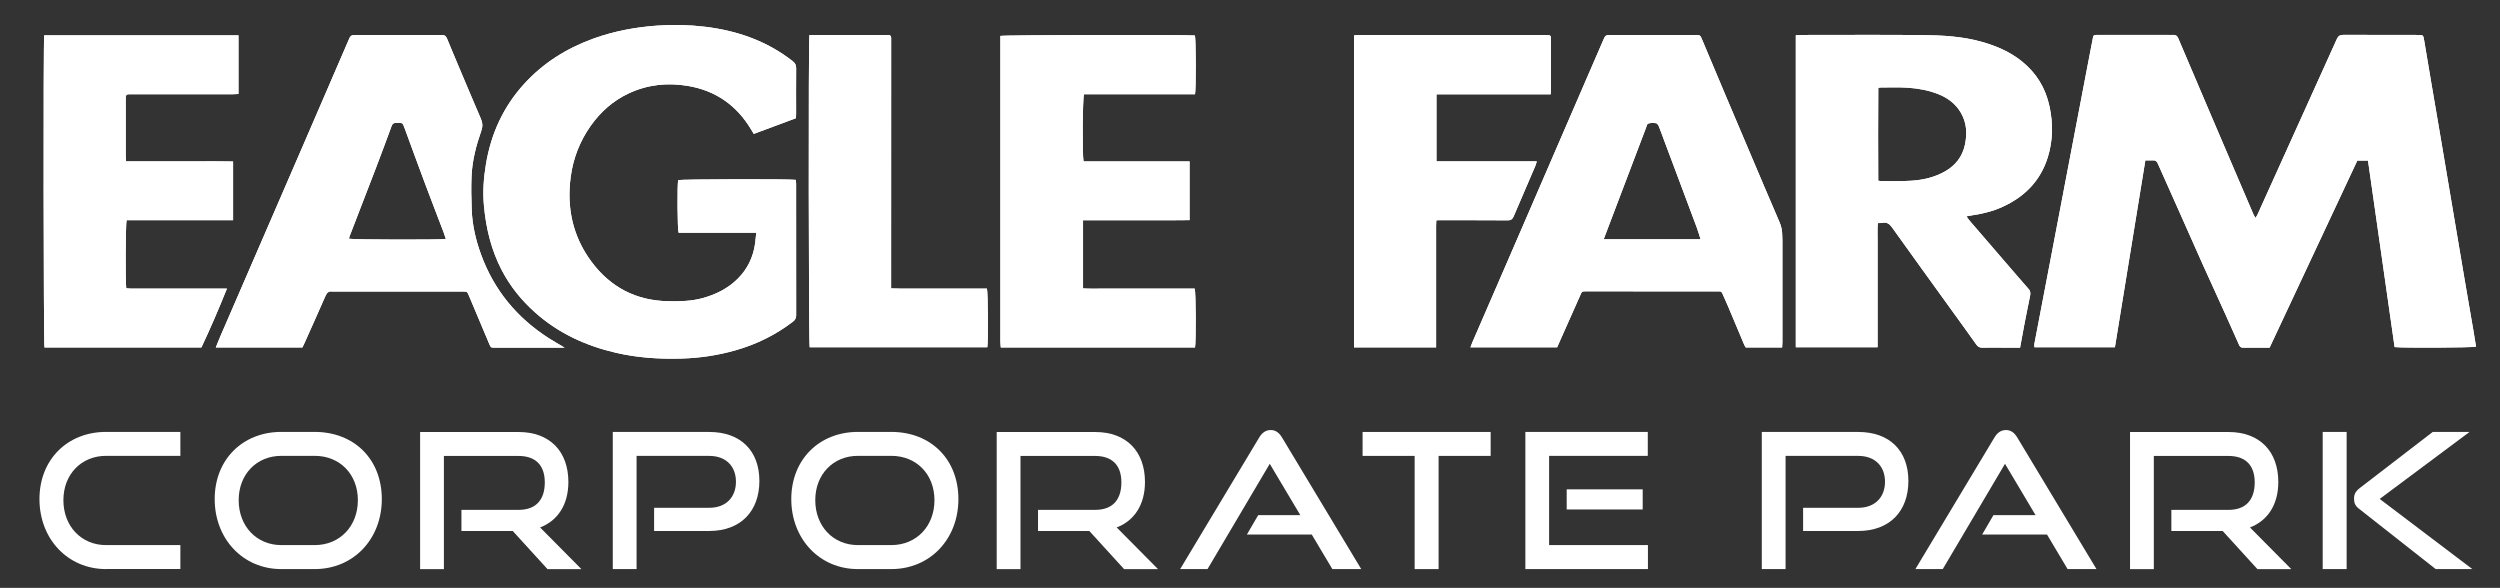 <?xml version="1.0" encoding="UTF-8"?>
<svg id="Layer_1" data-name="Layer 1" xmlns="http://www.w3.org/2000/svg" viewBox="0 0 496.06 116.65">
  <rect x="0" y="0" width="496.06" height="116.65" fill="#333333" stroke="none"/>
  <defs>
    <style>
      .cls-1 {
        fill: #fff;
      }
    </style>
  </defs>
  <path class="cls-1" d="M450.35,68.98c-1.88,0-3.61-.01-5.34,0-.47,0-.61-.28-.76-.62-.86-1.93-1.72-3.87-2.59-5.8-1.51-3.34-3.05-6.67-4.55-10.01-1.6-3.56-3.17-7.13-4.76-10.7-1.4-3.13-2.8-6.26-4.19-9.39-.19-.44-.45-.67-.95-.64-.47.03-.95,0-1.52,0-2.02,12.38-4.02,24.71-6.04,37.09h-15.98c0-.23-.04-.46,0-.68,1.21-6.32,2.42-12.64,3.63-18.97,1.23-6.41,2.45-12.82,3.67-19.23,1.1-5.77,2.21-11.53,3.31-17.3.32-1.7.65-3.39.98-5.09.12-.64.14-.67.79-.71.24-.01.48,0,.72,0,4.43,0,8.85,0,13.27,0,.39,0,.78.03,1.17,0,.52-.03.8.18,1.01.67,2.16,5.11,4.35,10.21,6.52,15.31,2.8,6.55,5.61,13.1,8.41,19.65.09.21.22.39.39.68.17-.26.29-.42.37-.59,5.26-11.63,10.53-23.25,15.77-34.89.28-.61.62-.84,1.28-.84,4.93.02,9.86.01,14.8.02,1.07,0,1.07.01,1.25,1.05.48,2.85.96,5.7,1.44,8.55.61,3.61,1.23,7.23,1.85,10.84.84,4.94,1.67,9.87,2.5,14.81.78,4.61,1.55,9.23,2.34,13.84.56,3.29,1.13,6.58,1.7,9.87.16.97.31,1.93.47,2.89-.67.2-14.71.27-16.16.08-1.76-12.31-3.52-24.65-5.28-37h-2.12c-5.81,12.38-11.59,24.72-17.39,37.09"/>
  <path class="cls-1" d="M450.35,68.98c-1.88,0-3.61-.01-5.34,0-.47,0-.61-.28-.76-.62-.86-1.93-1.72-3.87-2.59-5.8-1.51-3.34-3.05-6.67-4.55-10.01-1.6-3.56-3.17-7.13-4.76-10.7-1.4-3.13-2.8-6.26-4.19-9.39-.19-.44-.45-.67-.95-.64-.47.03-.95,0-1.52,0-2.02,12.38-4.02,24.71-6.04,37.09h-15.98c0-.23-.04-.46,0-.68,1.21-6.32,2.42-12.64,3.63-18.97,1.23-6.41,2.45-12.82,3.67-19.23,1.1-5.77,2.21-11.53,3.31-17.3.32-1.7.65-3.39.98-5.09.12-.64.14-.67.79-.71.24-.01.48,0,.72,0,4.43,0,8.85,0,13.27,0,.39,0,.78.03,1.17,0,.52-.03.8.18,1.01.67,2.16,5.11,4.35,10.21,6.52,15.31,2.8,6.55,5.61,13.1,8.41,19.65.09.21.22.39.39.68.17-.26.29-.42.37-.59,5.26-11.63,10.53-23.25,15.77-34.89.28-.61.62-.84,1.28-.84,4.93.02,9.86.01,14.8.02,1.07,0,1.07.01,1.25,1.05.48,2.85.96,5.7,1.44,8.55.61,3.61,1.23,7.23,1.85,10.84.84,4.94,1.67,9.87,2.5,14.81.78,4.61,1.55,9.23,2.34,13.84.56,3.29,1.13,6.58,1.7,9.87.16.97.31,1.93.47,2.89-.67.2-14.71.27-16.16.08-1.76-12.31-3.52-24.65-5.28-37h-2.12c-5.81,12.38-11.59,24.72-17.39,37.09Z"/>
  <path class="cls-1" d="M157.94,23.45c-2.77,1.03-5.53,2.06-8.37,3.12-.18-.29-.34-.56-.51-.84-2.87-4.82-7.05-7.76-12.61-8.69-4.05-.67-7.98-.25-11.71,1.5-3.1,1.45-5.57,3.66-7.54,6.44-2.14,3.03-3.46,6.43-3.95,10.07-.83,6.11.37,11.84,4.1,16.86,3.77,5.09,8.87,7.75,15.25,7.86,2.28.04,4.54,0,6.76-.6,2.67-.73,5.08-1.92,7.05-3.89,1.94-1.94,3.06-4.31,3.43-7.03.09-.67.14-1.33.22-2.07h-15.41c-.24-.64-.29-9.43-.09-10.44.64-.19,22.07-.25,23.34-.05.02.23.07.49.07.75,0,8.71,0,17.42.01,26.13,0,.57-.22.93-.66,1.27-3.41,2.61-7.18,4.47-11.31,5.65-3.55,1.02-7.16,1.56-10.86,1.66-4.35.12-8.67-.16-12.9-1.14-5.99-1.38-11.47-3.89-16.1-8.03-2.67-2.39-4.89-5.12-6.56-8.31-2.13-4.06-3.16-8.38-3.57-12.91-.25-2.73-.05-5.43.39-8.1.99-6.05,3.43-11.45,7.6-16.02,3.8-4.17,8.45-7.07,13.73-8.98,4.1-1.48,8.34-2.27,12.68-2.58,3.17-.23,6.33-.15,9.48.23,6.38.77,12.26,2.82,17.37,6.81.5.39.72.79.71,1.42-.03,3.01-.01,6.03-.01,9.04,0,.27-.02.53-.04.87"/>
  <path class="cls-1" d="M157.94,23.45c-2.77,1.03-5.53,2.06-8.37,3.12-.18-.29-.34-.56-.51-.84-2.87-4.82-7.05-7.76-12.61-8.69-4.05-.67-7.98-.25-11.71,1.5-3.1,1.45-5.57,3.66-7.54,6.44-2.14,3.03-3.46,6.43-3.95,10.07-.83,6.11.37,11.84,4.1,16.86,3.77,5.09,8.87,7.75,15.25,7.86,2.28.04,4.54,0,6.76-.6,2.67-.73,5.08-1.92,7.05-3.89,1.94-1.94,3.06-4.31,3.43-7.03.09-.67.14-1.33.22-2.07h-15.41c-.24-.64-.29-9.43-.09-10.44.64-.19,22.07-.25,23.34-.05.02.23.07.49.07.75,0,8.71,0,17.42.01,26.13,0,.57-.22.93-.66,1.27-3.41,2.61-7.18,4.47-11.31,5.65-3.55,1.02-7.16,1.56-10.86,1.66-4.35.12-8.67-.16-12.9-1.14-5.99-1.38-11.47-3.89-16.1-8.03-2.67-2.39-4.89-5.12-6.56-8.31-2.13-4.06-3.16-8.38-3.57-12.91-.25-2.73-.05-5.43.39-8.1.99-6.05,3.43-11.45,7.6-16.02,3.8-4.17,8.45-7.07,13.73-8.98,4.1-1.48,8.34-2.27,12.68-2.58,3.17-.23,6.33-.15,9.48.23,6.38.77,12.26,2.82,17.37,6.81.5.39.72.79.71,1.42-.03,3.01-.01,6.03-.01,9.04,0,.27-.02.53-.04.87Z"/>
  <path class="cls-1" d="M400.83,68.98h-3.34c-1.38,0-2.75-.03-4.12.01-.58.02-.93-.19-1.25-.66-1.53-2.17-3.09-4.32-4.65-6.47-4.01-5.57-8.04-11.12-12.03-16.71-.51-.72-1.03-1.1-1.91-.93-.26.05-.53.03-.92.05-.11,1.17-.04,2.32-.05,3.47-.01,1.19,0,2.39,0,3.58v17.59h-16.23V7c.33-.02.65-.06.97-.06,8.04,0,16.08-.05,24.12.02,4,.04,8,.25,11.89,1.36,2.84.81,5.51,1.96,7.84,3.82,2.91,2.33,4.74,5.32,5.52,8.96.73,3.39.7,6.75-.33,10.08-1.45,4.69-4.59,7.86-9,9.87-2.06.94-4.23,1.43-6.46,1.75-.17.03-.35.06-.68.12.2.3.34.54.52.75,2.32,2.69,4.64,5.38,6.96,8.08,1.62,1.88,3.23,3.76,4.87,5.62.4.45.35.92.25,1.42-.38,1.9-.78,3.79-1.14,5.7-.28,1.46-.54,2.92-.83,4.49M372.7,17.45c-.04,6.16-.04,12.28-.01,18.4.24.04.35.08.46.08,2.03-.01,4.07.07,6.09-.07,2.33-.15,4.6-.66,6.68-1.84,2.1-1.19,3.45-2.93,3.96-5.25.49-2.24.38-4.44-.85-6.49-1.04-1.74-2.58-2.86-4.43-3.6-1.96-.78-4.02-1.14-6.11-1.28-1.76-.11-3.52-.04-5.29-.04-.14,0-.28.04-.51.07"/>
  <path class="cls-1" d="M400.83,68.98h-3.34c-1.38,0-2.75-.03-4.12.01-.58.02-.93-.19-1.25-.66-1.53-2.17-3.09-4.32-4.65-6.47-4.01-5.57-8.04-11.12-12.03-16.71-.51-.72-1.03-1.1-1.91-.93-.26.05-.53.03-.92.05-.11,1.17-.04,2.32-.05,3.47-.01,1.19,0,2.39,0,3.58v17.59h-16.23V7c.33-.02.65-.06.97-.06,8.04,0,16.08-.05,24.12.02,4,.04,8,.25,11.89,1.36,2.84.81,5.51,1.96,7.84,3.82,2.91,2.33,4.74,5.32,5.52,8.96.73,3.39.7,6.75-.33,10.08-1.45,4.69-4.59,7.86-9,9.87-2.06.94-4.23,1.43-6.46,1.75-.17.03-.35.06-.68.12.2.3.34.54.52.75,2.32,2.69,4.64,5.38,6.96,8.08,1.62,1.88,3.23,3.76,4.87,5.62.4.45.35.92.25,1.42-.38,1.9-.78,3.79-1.14,5.7-.28,1.46-.54,2.92-.83,4.49ZM372.7,17.45c-.04,6.16-.04,12.28-.01,18.4.24.04.35.08.46.08,2.03-.01,4.07.07,6.09-.07,2.33-.15,4.6-.66,6.68-1.84,2.1-1.19,3.45-2.93,3.96-5.25.49-2.24.38-4.44-.85-6.49-1.04-1.74-2.58-2.86-4.43-3.6-1.96-.78-4.02-1.14-6.11-1.28-1.76-.11-3.52-.04-5.29-.04-.14,0-.28.04-.51.07Z"/>
  <path class="cls-1" d="M353.6,68.94h-7.21c-.1-.18-.23-.38-.32-.59-1.07-2.53-2.12-5.06-3.19-7.58-.36-.85-.76-1.68-1.12-2.54-.12-.3-.31-.41-.61-.41-.51,0-1.02,0-1.52,0-8.31,0-16.62,0-24.93-.01-.82,0-.8.01-1.15.81-1.52,3.43-3.05,6.86-4.58,10.3h-17.2c.13-.33.23-.63.35-.92,3.06-7.06,6.12-14.11,9.18-21.17,4.73-10.92,9.45-21.83,14.17-32.75.93-2.16,1.89-4.32,2.81-6.48.19-.45.45-.67.93-.65.21,0,.42,0,.63,0,5.5,0,11,0,16.5,0,1.06,0,1.03.02,1.42.96,1.56,3.74,3.14,7.48,4.72,11.21,2.5,5.9,5,11.8,7.51,17.7,1.03,2.42,2.05,4.83,3.1,7.24.34.78.53,1.58.54,2.42,0,.39.04.77.04,1.16,0,6.74,0,13.48,0,20.22,0,.35-.03.7-.05,1.08M337.44,47.48c-.29-.9-.52-1.67-.79-2.41-1.5-4.02-3.01-8.04-4.51-12.05-.66-1.76-1.32-3.51-1.98-5.27-.33-.89-.65-1.79-1.01-2.68-.1-.25-.33-.59-.54-.62-.52-.07-1.1-.1-1.58.08-.25.09-.33.65-.48,1-.09.22-.17.45-.26.67-2.38,6.27-4.76,12.54-7.14,18.8-.3.79-.6,1.59-.94,2.48h19.22Z"/>
  <path class="cls-1" d="M353.6,68.94h-7.21c-.1-.18-.23-.38-.32-.59-1.07-2.53-2.12-5.06-3.19-7.58-.36-.85-.76-1.68-1.12-2.54-.12-.3-.31-.41-.61-.41-.51,0-1.02,0-1.52,0-8.31,0-16.62,0-24.93-.01-.82,0-.8.01-1.15.81-1.52,3.43-3.05,6.86-4.58,10.3h-17.2c.13-.33.23-.63.35-.92,3.06-7.06,6.12-14.11,9.18-21.17,4.73-10.92,9.45-21.83,14.17-32.75.93-2.16,1.89-4.32,2.81-6.48.19-.45.45-.67.93-.65.21,0,.42,0,.63,0,5.5,0,11,0,16.5,0,1.06,0,1.03.02,1.42.96,1.56,3.74,3.14,7.48,4.72,11.21,2.5,5.9,5,11.8,7.51,17.7,1.03,2.42,2.05,4.83,3.1,7.24.34.78.53,1.58.54,2.42,0,.39.04.77.04,1.16,0,6.74,0,13.48,0,20.22,0,.35-.03.7-.05,1.08ZM337.44,47.48c-.29-.9-.52-1.67-.79-2.41-1.5-4.02-3.01-8.04-4.51-12.05-.66-1.76-1.32-3.51-1.98-5.27-.33-.89-.65-1.79-1.01-2.68-.1-.25-.33-.59-.54-.62-.52-.07-1.1-.1-1.58.08-.25.09-.33.65-.48,1-.09.22-.17.45-.26.67-2.38,6.27-4.76,12.54-7.14,18.8-.3.79-.6,1.59-.94,2.48h19.22Z"/>
  <path class="cls-1" d="M42.82,68.93c.3-.74.57-1.43.86-2.1,5.6-12.94,11.21-25.88,16.82-38.82,2.95-6.81,5.9-13.62,8.83-20.44.22-.52.55-.62,1.04-.62,2,.01,4,0,6.01,0h10.49c.27,0,.54.03.81.01.57-.04.85.25,1.05.76.75,1.85,1.54,3.69,2.31,5.53,1.45,3.43,2.89,6.87,4.37,10.29.35.81.4,1.53.1,2.39-1.02,2.9-1.8,5.89-1.94,8.97-.1,2.23-.05,4.47.03,6.7.11,3.06.8,6.02,1.85,8.89,2.57,7.06,7.11,12.56,13.43,16.61.97.62,1.99,1.19,3.17,1.89h-.85c-4.3,0-8.61,0-12.91,0-.9,0-.9,0-1.24-.81-1.33-3.16-2.66-6.32-3.99-9.47-.37-.88-.38-.86-1.3-.86-8.49,0-16.98,0-25.46,0-.12,0-.24.01-.36,0-.7-.11-1.06.2-1.35.85-1.38,3.17-2.81,6.32-4.22,9.48-.11.24-.23.48-.37.77h-17.18ZM88.47,47.42c-.17-.49-.3-.92-.45-1.33-1.22-3.2-2.46-6.39-3.66-9.6-1.36-3.62-2.68-7.26-4.02-10.9-.54-1.46-.38-1.13-1.78-1.19-.47-.02-.69.17-.85.6-1.03,2.79-2.06,5.59-3.13,8.37-1.74,4.54-3.49,9.06-5.24,13.59-.05.13-.06.27-.08.41.67.19,18.09.24,19.21.04"/>
  <path class="cls-1" d="M42.82,68.93c.3-.74.57-1.43.86-2.1,5.6-12.94,11.21-25.88,16.82-38.82,2.95-6.81,5.9-13.62,8.83-20.44.22-.52.55-.62,1.04-.62,2,.01,4,0,6.01,0h10.49c.27,0,.54.03.81.01.57-.04.85.25,1.05.76.75,1.85,1.54,3.69,2.31,5.53,1.45,3.43,2.89,6.87,4.37,10.29.35.81.4,1.53.1,2.39-1.02,2.9-1.8,5.89-1.94,8.97-.1,2.23-.05,4.47.03,6.7.11,3.06.8,6.02,1.85,8.89,2.57,7.06,7.11,12.56,13.43,16.61.97.62,1.99,1.19,3.17,1.89h-.85c-4.3,0-8.61,0-12.91,0-.9,0-.9,0-1.24-.81-1.33-3.16-2.66-6.32-3.99-9.47-.37-.88-.38-.86-1.3-.86-8.49,0-16.98,0-25.46,0-.12,0-.24.01-.36,0-.7-.11-1.06.2-1.35.85-1.38,3.17-2.81,6.32-4.22,9.48-.11.24-.23.48-.37.77h-17.18ZM88.47,47.42c-.17-.49-.3-.92-.45-1.33-1.22-3.2-2.46-6.39-3.66-9.6-1.36-3.62-2.68-7.26-4.02-10.9-.54-1.46-.38-1.13-1.78-1.19-.47-.02-.69.17-.85.6-1.03,2.79-2.06,5.59-3.13,8.37-1.74,4.54-3.49,9.06-5.24,13.59-.05.13-.06.27-.08.41.67.19,18.09.24,19.21.04Z"/>
  <path class="cls-1" d="M214.9,43.7v13.52c1.22.1,2.43.03,3.64.05,1.26.01,2.51,0,3.77,0h14.75c.25.73.28,10.79.06,11.68h-38.54c-.03-.41-.08-.81-.08-1.21,0-8.17,0-16.34,0-24.52,0-11.75,0-23.5,0-35.25v-.84c.75-.21,37.4-.26,38.6-.09.21.65.25,10.67.02,11.67h-22.03c-.28.77-.35,12.05-.09,13.31h21.04v11.66c-2.36.04-4.68.02-7,.03-2.36,0-4.72,0-7.08,0h-7.03Z"/>
  <path class="cls-1" d="M214.9,43.7v13.52c1.22.1,2.43.03,3.64.05,1.26.01,2.51,0,3.77,0h14.75c.25.73.28,10.79.06,11.68h-38.54c-.03-.41-.08-.81-.08-1.21,0-8.17,0-16.34,0-24.52,0-11.75,0-23.5,0-35.25v-.84c.75-.21,37.4-.26,38.6-.09.21.65.25,10.67.02,11.67h-22.03c-.28.77-.35,12.05-.09,13.31h21.04v11.66c-2.36.04-4.68.02-7,.03-2.36,0-4.72,0-7.08,0h-7.03Z"/>
  <path class="cls-1" d="M25.02,32.01h7.15c2.33,0,4.66,0,6.99,0,2.35,0,4.7-.03,7.09.03v11.65h-21.13c-.2.79-.25,12.36-.07,13.51.35.02.72.07,1.09.07,5.92,0,11.84,0,17.76,0h1.13c-1.63,4.04-3.27,7.89-5.07,11.68H8.83c-.19-.62-.25-60.83-.06-61.94h38.55v11.64c-.47.02-.9.06-1.34.06-6.61,0-13.21,0-19.82,0-.21,0-.42,0-.63,0-.36,0-.56.16-.57.53,0,.15-.01.3-.01.45,0,3.79,0,7.58,0,11.36,0,.26.03.53.06.95"/>
  <path class="cls-1" d="M25.02,32.01h7.15c2.33,0,4.66,0,6.99,0,2.35,0,4.7-.03,7.09.03v11.65h-21.13c-.2.79-.25,12.36-.07,13.51.35.02.72.07,1.09.07,5.92,0,11.84,0,17.76,0h1.13c-1.63,4.04-3.27,7.89-5.07,11.68H8.83c-.19-.62-.25-60.83-.06-61.94h38.55v11.64c-.47.02-.9.06-1.34.06-6.61,0-13.21,0-19.82,0-.21,0-.42,0-.63,0-.36,0-.56.16-.57.53,0,.15-.01.3-.01.45,0,3.79,0,7.58,0,11.36,0,.26.03.53.06.95Z"/>
  <path class="cls-1" d="M307.7,18.72h-22.67v13.29h19.91c-.12.38-.17.63-.27.86-1.45,3.37-2.91,6.73-4.34,10.11-.26.6-.62.75-1.24.74-4.48-.03-8.96-.02-13.45-.03-.18,0-.35.02-.64.03-.01.39-.04.76-.04,1.14,0,7.63,0,15.27,0,22.9v1.17h-16.29V7.02c.36-.03.71-.07,1.05-.07,5.44,0,10.88,0,16.32,0,6.84,0,13.69,0,20.53,0,1.19,0,1.18.01,1.18,1.18,0,3.16,0,6.32,0,9.48,0,.32-.03.64-.05,1.1"/>
  <path class="cls-1" d="M307.7,18.72h-22.67v13.29h19.91c-.12.38-.17.63-.27.86-1.45,3.37-2.91,6.73-4.34,10.11-.26.6-.62.75-1.24.74-4.48-.03-8.96-.02-13.45-.03-.18,0-.35.02-.64.03-.01.39-.04.76-.04,1.14,0,7.63,0,15.27,0,22.9v1.17h-16.29V7.02c.36-.03.71-.07,1.05-.07,5.44,0,10.88,0,16.32,0,6.84,0,13.69,0,20.53,0,1.19,0,1.18.01,1.18,1.18,0,3.16,0,6.32,0,9.48,0,.32-.03.64-.05,1.1Z"/>
  <path class="cls-1" d="M160.6,6.95h.92c4.69,0,9.39,0,14.08,0,.21,0,.42.01.63,0,.42-.02.6.18.6.59,0,.18,0,.36,0,.54,0,15.96,0,31.92-.01,47.88,0,.38,0,.76,0,1.26,2.2.08,4.31.03,6.41.04,2.09,0,4.18,0,6.28,0h6.32c.22.73.27,10.53.08,11.65h-35.25c-.2-.82-.27-60.86-.05-61.97"/>
  <path class="cls-1" d="M160.6,6.95h.92c4.69,0,9.39,0,14.08,0,.21,0,.42.01.63,0,.42-.02.6.18.6.59,0,.18,0,.36,0,.54,0,15.96,0,31.92-.01,47.88,0,.38,0,.76,0,1.26,2.2.08,4.31.03,6.41.04,2.09,0,4.18,0,6.28,0h6.32c.22.73.27,10.53.08,11.65h-35.25c-.2-.82-.27-60.86-.05-61.97Z"/>
  <g>
    <path class="cls-1" d="M21.04,112.92c-7.6,0-13.21-5.99-13.21-13.89s5.61-13.33,13.21-13.33h14.75v4.75h-14.75c-4.87,0-8.46,3.63-8.46,8.8s3.56,8.91,8.46,8.91h14.75v4.75h-14.75Z"/>
    <path class="cls-1" d="M55.81,112.92c-7.6,0-13.21-5.99-13.21-13.89s5.61-13.33,13.21-13.33h6.62c7.86,0,13.33,5.43,13.33,13.33s-5.58,13.89-13.33,13.89h-6.62ZM62.44,108.16c5.02,0,8.57-3.78,8.57-8.91s-3.56-8.8-8.57-8.8h-6.62c-4.87,0-8.46,3.63-8.46,8.8s3.56,8.91,8.46,8.91h6.62Z"/>
    <path class="cls-1" d="M108.63,112.92l-6.89-7.56h-10.18v-4.19h11.34c3.41,0,5.2-1.95,5.2-5.46s-1.95-5.24-5.2-5.24h-14.82v22.46h-4.72v-27.21h19.54c6.21,0,9.88,3.86,9.88,9.92,0,4.49-2.1,7.67-5.61,9.02l8.2,8.27h-6.74Z"/>
    <path class="cls-1" d="M129.79,105.36v-4.6h10.93c3.33,0,5.31-2.1,5.31-5.17s-1.98-5.13-5.31-5.13h-14.41v22.46h-4.72v-27.21h19.13c6.29,0,9.96,3.78,9.96,9.73s-3.67,9.92-9.96,9.92h-10.93Z"/>
    <path class="cls-1" d="M170.22,112.92c-7.6,0-13.21-5.99-13.21-13.89s5.61-13.33,13.21-13.33h6.62c7.86,0,13.33,5.43,13.33,13.33s-5.58,13.89-13.33,13.89h-6.62ZM176.85,108.16c5.02,0,8.57-3.78,8.57-8.91s-3.56-8.8-8.57-8.8h-6.62c-4.87,0-8.46,3.63-8.46,8.8s3.56,8.91,8.46,8.91h6.62Z"/>
    <path class="cls-1" d="M223.04,112.92l-6.89-7.56h-10.18v-4.19h11.34c3.41,0,5.2-1.95,5.2-5.46s-1.95-5.24-5.2-5.24h-14.82v22.46h-4.72v-27.21h19.54c6.21,0,9.88,3.86,9.88,9.92,0,4.49-2.1,7.67-5.61,9.02l8.2,8.27h-6.74Z"/>
    <path class="cls-1" d="M264.37,112.92l-4.08-6.85h-12.88l2.25-3.86h8.35l-6.06-10.18-12.35,20.89h-5.43l15.65-26.05c.56-.94,1.27-1.54,2.32-1.54s1.72.6,2.28,1.54l15.68,26.05h-5.73Z"/>
    <path class="cls-1" d="M280.7,112.92v-22.46h-10.33v-4.75h25.41v4.75h-10.33v22.46h-4.75Z"/>
    <path class="cls-1" d="M302.67,112.92v-27.21h24.29v4.75h-19.58v17.7h19.61v4.75h-24.33ZM310.87,101.09v-4h15.08v4h-15.08Z"/>
    <path class="cls-1" d="M357.78,105.36v-4.6h10.93c3.33,0,5.32-2.1,5.32-5.17s-1.98-5.13-5.32-5.13h-14.41v22.46h-4.72v-27.21h19.13c6.29,0,9.96,3.78,9.96,9.73s-3.67,9.92-9.96,9.92h-10.93Z"/>
    <path class="cls-1" d="M410.26,112.92l-4.08-6.85h-12.88l2.25-3.86h8.35l-6.06-10.18-12.35,20.89h-5.43l15.65-26.05c.56-.94,1.27-1.54,2.32-1.54s1.72.6,2.28,1.54l15.68,26.05h-5.73Z"/>
    <path class="cls-1" d="M447.92,112.92l-6.89-7.56h-10.18v-4.19h11.34c3.41,0,5.2-1.95,5.2-5.46s-1.95-5.24-5.2-5.24h-14.82v22.46h-4.72v-27.21h19.54c6.21,0,9.88,3.86,9.88,9.92,0,4.49-2.1,7.67-5.62,9.02l8.2,8.27h-6.74Z"/>
    <path class="cls-1" d="M460.88,112.92v-27.21h4.75v27.21h-4.75ZM483.3,112.92l-15.23-11.98c-.82-.64-.97-1.24-.97-1.98,0-.82.22-1.42,1.2-2.17l14.41-11.08h7.3l-17.82,13.29,18.38,13.92h-7.26Z"/>
  </g>
</svg>